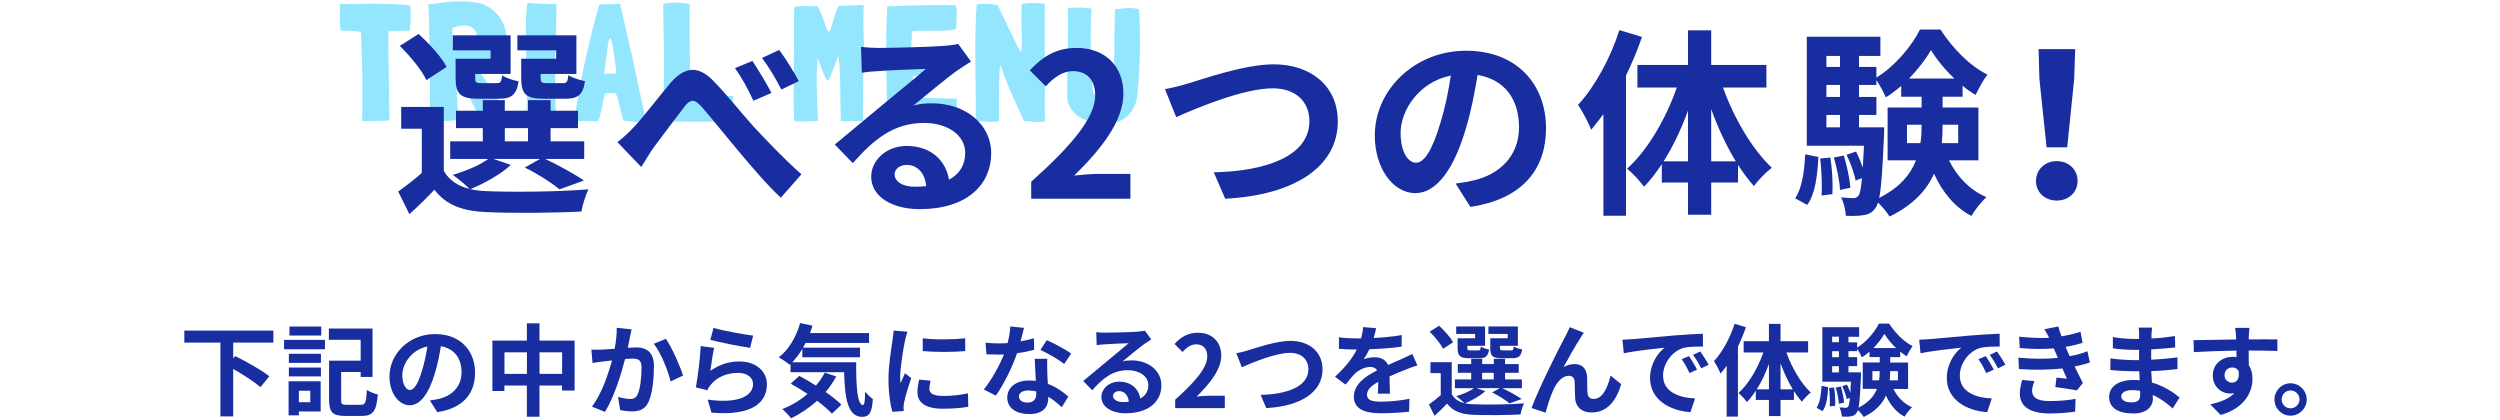 <?xml version="1.0" encoding="UTF-8"?><svg xmlns="http://www.w3.org/2000/svg" viewBox="0 0 375 63"><defs><style>.g{fill:#172da0;}.h{fill:#94e6ff;}</style></defs><g id="a"/><g id="b"/><g id="c"/><g id="d"><g><g><path class="g" d="M34.98,51.4v2.35l.3-.34c1.62,.81,3.97,2.1,5.11,3.03l-1.32,1.63c-.87-.76-2.58-1.86-4.09-2.73v7.12h-1.92v-11.07h-5.41v-1.8h13.36v1.8h-6.03Z"/><path class="g" d="M42.61,50.98h6.13v1.41h-6.13v-1.41Zm5.49,10.74h-3.27v.58h-1.54v-5.11h4.81v4.53Zm-4.77-8.65h4.81v1.36h-4.81v-1.36Zm0,2.06h4.81v1.33h-4.81v-1.33Zm4.86-4.8h-4.77v-1.35h4.77v1.35Zm-3.36,8.28v1.72h1.71v-1.72h-1.71Zm9.31,2.1c.68,0,.78-.34,.89-2.22,.39,.28,1.17,.58,1.65,.69-.23,2.49-.71,3.21-2.4,3.21h-2.47c-1.86,0-2.45-.49-2.45-2.41v-5.88h4.74v-3.13h-4.77v-1.69h6.55v7.26h-1.78v-.74h-2.93v4.19c0,.63,.12,.73,.82,.73h2.15Z"/><path class="g" d="M64.47,60.07c.57-.08,.99-.15,1.38-.24,1.91-.45,3.38-1.81,3.38-3.97s-1.11-3.58-3.1-3.93c-.21,1.26-.46,2.64-.89,4.03-.88,3-2.17,4.83-3.79,4.83s-3.03-1.81-3.03-4.32c0-3.42,2.98-6.36,6.84-6.36s6,2.56,6,5.8-1.92,5.34-5.67,5.91l-1.11-1.75Zm-1.16-4.5c.34-1.09,.61-2.37,.8-3.6-2.46,.51-3.76,2.67-3.76,4.3,0,1.5,.6,2.23,1.15,2.23,.61,0,1.22-.93,1.81-2.94Z"/><path class="g" d="M86.19,51.1v7.48h-1.88v-.75h-3.39v4.68h-1.89v-4.68h-3.37v.82h-1.8v-7.56h5.17v-2.59h1.89v2.59h5.26Zm-7.15,4.98v-3.23h-3.37v3.23h3.37Zm5.28,0v-3.23h-3.39v3.23h3.39Z"/><path class="g" d="M94.74,49.41c-.09,.39-.2,.85-.27,1.23-.07,.45-.19,.99-.3,1.53,.49-.03,.94-.06,1.24-.06,1.57,0,2.68,.71,2.68,2.83,0,1.75-.21,4.12-.84,5.41-.5,1.03-1.32,1.36-2.45,1.36-.57,0-1.27-.09-1.77-.21l-.33-1.96c.57,.16,1.43,.31,1.81,.31,.49,0,.89-.15,1.11-.65,.42-.82,.61-2.59,.61-4.06,0-1.19-.51-1.35-1.45-1.35-.24,0-.6,.03-1.02,.06-.57,2.25-1.65,5.74-3.01,7.93l-1.95-.78c1.46-1.95,2.46-4.92,3-6.94-.52,.06-.99,.12-1.27,.16-.42,.05-1.19,.15-1.65,.23l-.17-2.01c.54,.04,1.03,.01,1.57,0,.46-.02,1.17-.06,1.92-.12,.21-1.14,.33-2.22,.31-3.15l2.2,.23Zm5.13,1.4c.9,1.27,2.14,4.11,2.59,5.52l-1.87,.89c-.39-1.65-1.46-4.33-2.52-5.65l1.8-.75Z"/><path class="g" d="M106.56,55.63c1.35-.97,2.82-1.41,4.36-1.41,2.61,0,4.12,1.6,4.12,3.41,0,2.71-2.15,4.8-8.32,4.26l-.57-1.95c4.45,.63,6.81-.47,6.81-2.35,0-.96-.91-1.66-2.22-1.66-1.68,0-3.17,.61-4.09,1.74-.27,.33-.44,.57-.55,.87l-1.72-.44c.28-1.46,.64-4.35,.73-6.19l2.01,.27c-.2,.82-.45,2.61-.56,3.46Zm.47-6.45c1.41,.44,4.63,1,5.94,1.16l-.45,1.83c-1.5-.19-4.81-.88-5.97-1.19l.48-1.8Z"/><path class="g" d="M128.43,54.33c-.03,3.6,.17,6.43,1.03,6.43,.23-.02,.29-.79,.31-2.01,.34,.41,.8,.85,1.16,1.11-.14,1.88-.45,2.67-1.6,2.67-2.19,0-2.62-2.86-2.71-6.7h-8.04v-1.24l-.14,.12c-.34-.3-1.19-.87-1.62-1.12,1.49-1.12,2.61-3.06,3.2-5.13l1.86,.39c-.12,.38-.24,.75-.38,1.11h8.86v1.48h-9.52c-.12,.24-.26,.48-.39,.71h8.55v1.44h-8.65v-1.26c-.46,.77-.97,1.44-1.51,2.01h9.6Zm-3,2.15c-.45,.82-.98,1.6-1.59,2.32,.95,.65,1.78,1.32,2.37,1.9l-1.42,1.35c-.53-.58-1.32-1.25-2.22-1.94-1.19,1.08-2.52,1.96-3.9,2.64-.28-.38-.94-1.06-1.33-1.39,1.4-.54,2.69-1.32,3.79-2.27-.85-.57-1.72-1.09-2.52-1.54l1.28-1.17c.78,.41,1.65,.92,2.5,1.46,.52-.6,.96-1.25,1.32-1.94l1.73,.57Z"/><path class="g" d="M136.11,49.77c-.12,.3-.3,1.05-.36,1.32-.21,.99-.72,3.96-.72,5.44,0,.29,.01,.65,.06,.96,.21-.52,.45-1.02,.66-1.5l.93,.72c-.42,1.24-.92,2.85-1.06,3.64-.04,.21-.09,.54-.09,.69,.02,.17,.02,.41,.03,.61l-1.71,.12c-.3-1.04-.58-2.85-.58-4.86,0-2.23,.45-4.74,.61-5.88,.06-.42,.15-.99,.15-1.45l2.08,.18Zm3.48,7.33c-.12,.48-.18,.84-.18,1.24,0,.66,.57,1.05,2.07,1.05,1.33,0,2.43-.12,3.72-.39l.04,2.01c-.96,.18-2.16,.3-3.84,.3-2.56,0-3.78-.93-3.78-2.44,0-.61,.1-1.24,.25-1.93l1.71,.16Zm5.19-6.36v1.92c-1.83,.17-4.51,.17-6.37,0v-1.92c1.81,.25,4.77,.19,6.37,0Z"/><path class="g" d="M155.14,52.47c-.68,.18-1.59,.38-2.58,.51-.71,2.08-1.98,4.66-3.18,6.36l-1.81-.92c1.2-1.46,2.37-3.65,3.03-5.25-.26,.02-.51,.02-.77,.02-.61,0-1.21-.02-1.86-.04l-.14-1.74c.65,.07,1.44,.1,1.98,.1,.44,0,.89-.01,1.33-.05,.21-.82,.38-1.72,.41-2.49l2.05,.21c-.12,.48-.3,1.23-.51,2.02,.72-.12,1.41-.28,1.99-.46l.04,1.72Zm1.95,1.33c-.04,.63-.01,1.24,0,1.91,.01,.42,.04,1.14,.09,1.87,1.27,.48,2.32,1.23,3.07,1.91l-.99,1.59c-.52-.48-1.2-1.08-2.01-1.57v.14c0,1.38-.75,2.46-2.86,2.46-1.84,0-3.3-.82-3.3-2.46,0-1.46,1.21-2.58,3.28-2.58,.34,0,.69,.03,1,.06-.04-1.11-.12-2.41-.17-3.31h1.88Zm-1.64,4.92c-.39-.09-.78-.15-1.2-.15-.85,0-1.41,.36-1.41,.89,0,.55,.47,.93,1.27,.93,1.01,0,1.33-.58,1.33-1.38v-.29Zm4.18-4.12c-.85-.69-2.55-1.66-3.57-2.11l.96-1.47c1.06,.46,2.91,1.47,3.66,2.01l-1.05,1.57Z"/><path class="g" d="M172.68,50.92c-.36,.22-.7,.45-1.03,.68-.79,.55-2.35,1.87-3.28,2.62,.5-.14,.92-.16,1.4-.16,2.52,0,4.44,1.57,4.44,3.73,0,2.34-1.78,4.2-5.37,4.2-2.07,0-3.63-.95-3.63-2.43,0-1.2,1.09-2.31,2.67-2.31,1.83,0,2.94,1.12,3.16,2.53,.81-.43,1.21-1.12,1.21-2.02,0-1.33-1.35-2.23-3.07-2.23-2.28,0-3.76,1.21-5.35,3.01l-1.35-1.39c1.05-.85,2.83-2.37,3.72-3.09,.82-.69,2.37-1.94,3.1-2.58-.76,.02-2.8,.1-3.58,.17-.41,.02-.87,.06-1.22,.12l-.06-1.94c.42,.04,.93,.07,1.35,.07,.78,0,3.96-.07,4.8-.15,.61-.05,.96-.11,1.14-.15l.96,1.32Zm-3.36,9.34c-.09-.96-.65-1.59-1.45-1.59-.55,0-.92,.33-.92,.71,0,.55,.63,.93,1.5,.93,.31,0,.6-.01,.87-.05Z"/><path class="g" d="M176.29,59.94c3.01-2.7,4.8-4.78,4.8-6.49,0-1.12-.61-1.8-1.67-1.8-.81,0-1.48,.52-2.04,1.14l-1.2-1.2c1.02-1.08,2.01-1.68,3.52-1.68,2.1,0,3.49,1.35,3.49,3.42s-1.67,4.17-3.69,6.15c.55-.06,1.29-.12,1.8-.12h2.42v1.86h-7.44v-1.27Z"/><path class="g" d="M187.24,52.54c1.15-.34,4.17-1.41,6.34-1.41,2.68,0,4.8,1.54,4.8,4.29,0,3.36-3.21,5.52-8.44,5.79l-.85-1.98c4.02-.09,7.17-1.26,7.17-3.84,0-1.39-.96-2.46-2.74-2.46-2.19,0-5.7,1.47-7.24,2.16l-.84-2.1c.54-.09,1.27-.28,1.81-.45Z"/><path class="g" d="M206.68,59.05c.03-.44,.04-1.12,.06-1.77-1.09,.6-1.69,1.19-1.69,1.92,0,.83,.7,1.05,2.16,1.05,1.26,0,2.91-.17,4.21-.43l-.06,1.93c-.99,.12-2.8,.24-4.2,.24-2.32,0-4.08-.56-4.08-2.48s1.8-3.09,3.49-3.96c-.24-.38-.63-.51-1.03-.51-.84,0-1.75,.48-2.32,1.02-.45,.45-.87,.99-1.38,1.63l-1.59-1.18c1.56-1.44,2.61-2.76,3.27-4.08h-.18c-.6,0-1.7-.03-2.5-.1v-1.74c.75,.12,1.86,.17,2.61,.17h.72c.18-.68,.28-1.27,.3-1.7l1.95,.17c-.08,.36-.18,.87-.36,1.47,1.4-.08,2.9-.2,4.2-.44l-.02,1.74c-1.42,.21-3.25,.33-4.84,.39-.24,.52-.54,1.06-.85,1.5,.39-.2,1.19-.3,1.68-.3,.9,0,1.65,.39,1.98,1.16,.76-.36,1.39-.62,2.01-.89,.57-.25,1.09-.51,1.64-.76l.75,1.72c-.48,.12-1.26,.42-1.77,.63-.66,.26-1.5,.58-2.41,1.01,.01,.82,.04,1.92,.06,2.59h-1.78Z"/><path class="g" d="M222.78,58.68c-.75,.71-2.01,1.4-3.03,1.81,.38,.09,.78,.14,1.23,.15,1.84,.09,5.52,.04,7.62-.13-.2,.4-.45,1.18-.52,1.66-1.91,.1-5.22,.14-7.09,.05-1.8-.08-3.03-.51-3.93-1.68-.57,.6-1.16,1.19-1.88,1.83l-.84-1.7c.54-.39,1.2-.89,1.77-1.39v-3.31h-1.54v-1.64h3.19v4.8c.4,.71,1.06,1.14,1.93,1.35-.3-.3-.9-.81-1.26-1.05,.98-.3,2.02-.72,2.66-1.2h-2.85v-1.32h2.44v-.99h-2.01v-1.31h2.01v-.79h1.65v.79h1.74v-.79h1.69v.79h2.05v1.31h-2.05v.99h2.52v1.32h-2.93c1.04,.49,2.22,1.14,2.9,1.62l-1.81,.66c-.57-.47-1.62-1.16-2.61-1.64l1.14-.65h-3.49l1.3,.45Zm-6.33-6.36c-.33-.73-1.23-1.81-2-2.56l1.41-.9c.78,.72,1.72,1.73,2.1,2.48l-1.51,.99Zm4.81-2.23h-2.83v-1.12h4.33v2.9h-2.66v.31c0,.31,.06,.38,.45,.38h1.16c.3,0,.36-.09,.42-.58,.26,.2,.82,.38,1.23,.45-.15,1.02-.55,1.3-1.45,1.3h-1.57c-1.32,0-1.7-.34-1.7-1.54v-1.45h2.62v-.63Zm1.06,6.82h1.74v-.99h-1.74v.99Zm3.85-6.82h-2.91v-1.12h4.42v2.9h-2.69v.3c0,.33,.08,.39,.45,.39h1.21c.3,0,.36-.09,.42-.6,.27,.2,.85,.38,1.25,.45-.15,1.03-.54,1.32-1.49,1.32h-1.6c-1.35,0-1.69-.34-1.69-1.54v-1.45h2.62v-.63Z"/><path class="g" d="M237.12,50.62c-.73,1.06-1.86,3.13-2.59,4.44,.56-.31,1.12-.45,1.7-.45,1.11,0,1.78,.72,1.84,1.95,.03,.66-.02,1.86,.07,2.47,.04,.58,.45,.81,.94,.81,1.28,0,2.08-1.67,2.5-3.51l1.6,1.3c-.76,2.56-2.14,4.24-4.44,4.24-1.62,0-2.4-.99-2.46-2.07-.06-.8-.04-2.01-.09-2.61-.04-.52-.33-.82-.87-.82-1.02,0-1.84,1.02-2.37,2.23-.41,.87-.9,2.52-1.12,3.3l-2.1-.7c1.09-2.97,4.23-9.21,5.01-10.62,.2-.41,.46-.89,.73-1.51l2.11,.85c-.15,.18-.31,.45-.48,.69Z"/><path class="g" d="M244.81,50.88c1.25-.1,3.7-.33,6.42-.57,1.53-.12,3.15-.21,4.2-.25l.02,1.92c-.8,0-2.07,.01-2.86,.19-1.8,.48-3.13,2.4-3.13,4.15,0,2.44,2.28,3.33,4.8,3.45l-.69,2.05c-3.12-.2-6.06-1.88-6.06-5.1,0-2.14,1.18-3.82,2.19-4.57-1.29,.14-4.41,.47-6.13,.84l-.2-2.04c.6-.02,1.17-.04,1.45-.08Zm9.75,4.57l-1.14,.51c-.37-.82-.69-1.41-1.17-2.08l1.11-.46c.36,.54,.91,1.44,1.2,2.04Zm1.74-.74l-1.12,.54c-.41-.81-.75-1.36-1.23-2.02l1.09-.51c.38,.52,.94,1.41,1.26,1.99Z"/><path class="g" d="M261.89,49.08c-.33,.96-.73,1.94-1.2,2.9v10.51h-1.69v-7.62c-.3,.41-.61,.81-.92,1.17-.17-.43-.66-1.41-.99-1.86,1.26-1.36,2.43-3.49,3.1-5.61l1.69,.51Zm6.07,3.79c.82,2.31,2.2,4.65,3.66,6.01-.41,.31-1.02,.92-1.33,1.38-.42-.46-.81-1-1.2-1.59v1.32h-2.01v2.42h-1.74v-2.42h-1.97v-1.38c-.42,.63-.85,1.22-1.33,1.7-.3-.42-.87-1.05-1.27-1.35,1.51-1.35,2.91-3.72,3.73-6.09h-2.95v-1.69h3.79v-2.6h1.74v2.6h4.14v1.69h-3.25Zm-2.62,5.53v-3.81c-.5,1.38-1.12,2.7-1.83,3.81h1.83Zm3.58,0c-.7-1.15-1.33-2.5-1.84-3.91v3.91h1.84Z"/><path class="g" d="M272.48,61.18c.51-.76,.69-2.02,.75-3.3l.99,.19c-.07,1.37-.22,2.76-.84,3.6l-.9-.5Zm11.53-2.85c.6,1.22,1.54,2.22,2.8,2.76-.36,.33-.87,.96-1.12,1.41-1.24-.64-2.16-1.77-2.8-3.16-.54,1.21-1.54,2.34-3.33,3.21-.18-.3-.55-.75-.87-1.05-.06,.2-.12,.33-.2,.42-.25,.35-.52,.48-.9,.53-.3,.06-.78,.07-1.32,.04-.01-.42-.15-1-.36-1.38,.39,.04,.72,.06,.92,.06,.18,0,.28-.04,.4-.19,.1-.15,.18-.52,.26-1.3l-.48,.18c-.09-.52-.39-1.33-.68-1.93l.71-.24c.19,.38,.38,.81,.51,1.21,.03-.45,.06-1,.09-1.65h-4.29v-8.17h5.52v1.44h-1.6v.83h1.3v.79c1.35-.81,2.66-2.35,3.27-3.6h1.53c.9,1.38,2.21,2.74,3.52,3.37-.31,.42-.66,1.06-.89,1.53-.33-.2-.66-.42-.97-.69v.82h-1.5v.81h2.68v3.96h-2.2Zm-8.89-.21c.14,.87,.19,2.02,.15,2.74l-.81,.1c.05-.75,0-1.89-.1-2.77l.77-.07Zm-.3-7.62v.83h1.02v-.83h-1.02Zm0,2.18v.9h1.02v-.9h-1.02Zm0,3.18h1.02v-.93h-1.02v.93Zm1.3,2.11c.24,.78,.45,1.77,.49,2.42l-.78,.17c-.03-.65-.23-1.65-.47-2.43l.75-.15Zm3.03-2.11s0,.39-.01,.58c-.1,2.47-.2,3.91-.36,4.71,1.54-.78,2.35-1.77,2.76-2.82h-2.13v-3.96h2.55v-.81h-1.53v-.81c-.37,.31-.75,.61-1.15,.85-.17-.39-.45-.92-.71-1.29v.36h-1.3v.9h1.3v1.35h-1.3v.93h1.89Zm2.71,1.19c.08-.45,.09-.9,.09-1.33v-.05h-1.09v1.38h1Zm2.55-4.84c-.71-.66-1.33-1.44-1.75-2.13-.39,.68-.98,1.44-1.65,2.13h3.4Zm-.89,3.46v.06c0,.43-.01,.87-.06,1.32h1.23v-1.38h-1.17Z"/><path class="g" d="M289.32,50.88c1.25-.1,3.7-.33,6.42-.57,1.53-.12,3.15-.21,4.2-.25l.02,1.92c-.8,0-2.07,.01-2.86,.19-1.8,.48-3.13,2.4-3.13,4.15,0,2.44,2.28,3.33,4.8,3.45l-.69,2.05c-3.12-.2-6.06-1.88-6.06-5.1,0-2.14,1.18-3.82,2.19-4.57-1.29,.14-4.41,.47-6.13,.84l-.2-2.04c.6-.02,1.17-.04,1.45-.08Zm9.75,4.57l-1.14,.51c-.37-.82-.69-1.41-1.17-2.08l1.11-.46c.36,.54,.91,1.44,1.2,2.04Zm1.74-.74l-1.12,.54c-.41-.81-.75-1.36-1.23-2.02l1.09-.51c.38,.52,.94,1.41,1.26,1.99Z"/><path class="g" d="M313.49,54.37c-.61,.22-1.42,.42-2.29,.6,.38,.79,.79,1.66,1.23,2.47l-.89,1.12c-.82-.15-2.25-.38-3.24-.5l.17-1.42c.58,.07,1.17,.12,1.57,.17l-.68-1.54c-1.86,.21-4.27,.25-6.52,.09l-.08-1.71c2.22,.21,4.24,.21,5.92,.03l-.25-.58-.36-.84c-1.45,.12-3.31,.12-5.11-.06l-.09-1.7c1.7,.18,3.18,.24,4.5,.17h0c-.27-.55-.47-.88-.72-1.29l2.11-.41c.1,.45,.27,.96,.47,1.48,1-.17,1.96-.39,2.85-.69l.31,1.67c-.76,.23-1.57,.44-2.55,.6l.28,.65,.34,.75c1.14-.22,1.99-.48,2.66-.74l.36,1.68Zm-8.32,2.79c-.19,.45-.36,1.08-.36,1.44,0,.93,.66,1.56,2.59,1.56,1.41,0,2.88-.12,3.93-.33l-.06,1.91c-.82,.13-2.34,.28-3.82,.28-2.77,0-4.48-.94-4.48-3,0-.68,.2-1.47,.36-2.02l1.84,.17Z"/><path class="g" d="M325.91,61.29c-.79-.75-1.81-1.51-3-2.05,.02,.2,.02,.38,.02,.53,0,1.27-.96,2.25-2.93,2.25-2.37,0-3.63-.9-3.63-2.47s1.38-2.55,3.67-2.55c.31,0,.61,.01,.91,.04-.03-.45-.04-.92-.06-1.35h-.77c-.87,0-2.58-.07-3.57-.19l.02-1.75c.85,.17,2.79,.27,3.58,.27h.71v-1.54h-.71c-.94,0-2.37-.09-3.22-.23v-1.69c.92,.18,2.29,.28,3.21,.28h.73v-.68c0-.27-.01-.73-.07-1.02h2.02c-.04,.3-.09,.68-.1,1.05v.58c1.14-.04,2.23-.17,3.52-.36l.04,1.71c-.97,.09-2.17,.21-3.6,.29v1.54c1.49-.06,2.73-.2,3.94-.34v1.75c-1.33,.15-2.49,.26-3.93,.3,.03,.55,.06,1.15,.1,1.72,1.87,.54,3.3,1.53,4.15,2.25l-1.06,1.67Zm-4.89-2.67c-.39-.06-.79-.1-1.21-.1-1.05,0-1.62,.41-1.62,.92,0,.55,.52,.92,1.54,.92,.79,0,1.3-.24,1.3-1.1,0-.16,0-.37-.02-.63Z"/><path class="g" d="M341.6,52.65c-.9-.04-2.29-.07-4.3-.07,.02,.75,.02,1.56,.02,2.2,.38,.56,.55,1.27,.55,2.05,0,1.93-1.14,4.39-4.77,5.41l-1.57-1.59c1.5-.31,2.8-.81,3.63-1.69-.21,.04-.44,.07-.68,.07-1.16,0-2.56-.91-2.56-2.73,0-1.68,1.35-2.77,2.97-2.77,.21,0,.41,.01,.58,.05v-.99c-2.26,.03-4.56,.12-6.39,.23l-.05-1.8c1.7,0,4.39-.08,6.39-.1,0-.18,0-.35-.02-.45-.03-.48-.07-1.05-.14-1.29h2.16c-.04,.24-.09,1.04-.1,1.28,0,.12-.01,.27-.01,.45,1.5,0,3.52-.02,4.3,0v1.75Zm-6.78,4.74c.61,0,1.17-.46,.97-1.75-.21-.36-.55-.52-.97-.52-.57,0-1.14,.39-1.14,1.17,0,.69,.55,1.11,1.14,1.11Z"/><path class="g" d="M346.01,59.92c0,1.33-1.08,2.43-2.43,2.43s-2.41-1.09-2.41-2.43,1.09-2.43,2.41-2.43,2.43,1.1,2.43,2.43Zm-1.08,0c0-.75-.6-1.35-1.35-1.35s-1.33,.6-1.33,1.35,.61,1.33,1.33,1.33,1.35-.59,1.35-1.33Z"/></g><g><g><path class="h" d="M61.55,.8c.03,.55,.05,1.18,.04,1.9,0,.72-.05,1.38-.14,1.98-.32-.07-.71-.09-1.17-.07-.47,.02-1.09,.04-1.88,.07h-.08s0,.03-.01,.04c0,0-.01,.02-.01,.04-.02,.08-.03,.21-.04,.39,0,.18-.01,.45-.01,.83s0,.87,.01,1.47c0,.61,.02,1.39,.04,2.35,.02,.96,.03,2.11,.05,3.45,.02,1.34,.04,2.92,.08,4.74v.05c-.3,.05-.63,.08-.99,.09-.36,0-.72,.01-1.07,.01h-1.06c-.35,0-.68,.03-.98,.07-.02-.07-.02-.37,0-.9,.02-.53,.03-1.33,.04-2.39,0-1.06,0-2.41-.03-4.06-.03-1.65-.09-3.64-.19-5.98l-.03-.02c-.2-.1-.45-.16-.75-.19-.3-.03-.6-.04-.9-.05-.3,0-.57-.01-.82-.01s-.43-.02-.53-.05c-.03-.07-.06-.23-.09-.5-.03-.27-.04-.59-.05-.96,0-.38-.01-.78-.01-1.21s.02-.85,.05-1.25c0-.02,0-.02-.01-.02s-.01,0-.01-.02c1.7-.02,3.45-.03,5.26-.04,1.81,0,3.57,.08,5.29,.26Z"/><path class="h" d="M76.27,18.1h.03c-.58,0-1.23,.02-1.95,.06-.72,.04-1.45,.04-2.2-.01h-.03c-.17-.38-.38-.84-.62-1.38-.25-.53-.53-1.09-.82-1.68-.3-.58-.62-1.16-.98-1.73-.35-.57-.7-1.07-1.05-1.5l-.05-.07c-.05,.38-.07,.85-.07,1.41s.01,1.13,.04,1.72c.03,.59,.05,1.15,.09,1.69,.03,.53,.06,.96,.07,1.28-.28,.12-.65,.19-1.11,.22-.46,.03-.91,.05-1.36,.06-.45,0-.85,0-1.21-.01-.36-.02-.58-.02-.66,0,.03,0,.06-.23,.07-.69,.02-.46,.03-1.06,.03-1.81v-2.59c0-.98,0-1.98-.01-3.03,0-1.04-.03-2.07-.05-3.1-.03-1.03-.05-1.97-.06-2.83-.02-.86-.04-1.59-.06-2.2-.03-.61-.05-1.02-.09-1.24,.93-.13,1.96-.26,3.08-.38,1.12-.12,2.28-.11,3.5,.02,.98,.05,1.87,.33,2.65,.85,.78,.52,1.39,1.16,1.82,1.93,.43,.77,.66,1.61,.69,2.54s-.22,1.82-.74,2.69c-.32,.6-.74,1.1-1.26,1.5-.53,.4-1.19,.62-1.99,.68h-.12v.02c.35,.62,.73,1.23,1.15,1.84,.42,.61,.83,1.22,1.22,1.84,.4,.62,.78,1.25,1.15,1.89,.37,.64,.68,1.3,.93,1.99Zm-8.43-13.9c.02,.22,.03,.46,.04,.74,0,.28,.01,.55,.01,.84s0,.56,.01,.82c0,.27,.03,.49,.06,.68h.03c.38,.03,.8,.06,1.25,.07,.45,.02,.88,0,1.28-.07,.32-.07,.56-.23,.74-.49,.18-.26,.28-.54,.31-.85,.03-.31,0-.62-.1-.93-.1-.31-.27-.55-.5-.74-.37-.33-.83-.49-1.4-.46-.57,.03-1.14,.15-1.72,.39Z"/><path class="h" d="M82.86,.6h.6v.1c0,1.43-.02,2.87-.06,4.32-.04,1.45-.08,2.9-.1,4.36-.02,1.46-.03,2.91-.01,4.36,.02,1.45,.07,2.88,.15,4.3-.13,.13-.41,.21-.84,.24-.43,.02-.88,.03-1.38,.01-.49-.02-.96-.04-1.41-.06-.45-.02-.76-.01-.93,.04,.12-1.5,.17-3.01,.15-4.53-.02-1.52-.05-3.02-.09-4.51-.04-1.49-.07-2.97-.07-4.43,0-1.46,.06-2.89,.21-4.29v-.05c.08-.02,.25-.01,.49,.01,.24,.03,.42,.04,.54,.04,.3,.02,.65,.04,1.04,.06,.39,.03,.96,.03,1.71,.01Z"/><path class="h" d="M95.02,9.4l1.88,8.75v.02c-.5,.1-1.05,.14-1.65,.11-.6-.03-1.17-.1-1.7-.21h-.02c-.1-.27-.2-.58-.29-.95-.09-.37-.18-.74-.27-1.12-.09-.38-.19-.75-.29-1.1-.1-.35-.21-.65-.32-.9-.22-.03-.38-.05-.5-.05h-.31c-.09,0-.19,0-.3,.01-.11,0-.25,.01-.44,.01-.12,.27-.21,.58-.29,.94-.07,.36-.15,.73-.22,1.12-.07,.39-.15,.77-.24,1.14-.08,.37-.2,.69-.35,.98-.02,0-.03,0-.04,.01,0,0-.02,.01-.04,.01-.13,.03-.47,.03-1,0-.53-.03-1.37-.04-2.5-.02-.02,0-.03,0-.05-.03,.03-.12,.09-.44,.18-.97,.08-.53,.2-1.23,.35-2.08,.15-.85,.33-1.83,.54-2.94,.21-1.11,.45-2.29,.74-3.54,.28-1.25,.59-2.55,.92-3.9,.33-1.35,.7-2.69,1.1-4.02,.12-.02,.24-.03,.38-.03h.52c.22,0,.5,0,.84-.01,.34,0,.79-.04,1.34-.09,.05,.22,.13,.55,.24,.99,.11,.44,.22,.94,.35,1.5,.12,.56,.26,1.15,.4,1.79,.14,.63,.28,1.24,.41,1.83,.13,.58,.26,1.12,.38,1.6,.12,.48,.21,.87,.28,1.15Zm-2.55,1.62c-.17-1.43-.31-2.55-.44-3.35s-.23-1.34-.32-1.62c-.09-.28-.18-.35-.28-.19-.09,.16-.18,.48-.25,.96-.08,.48-.16,1.09-.25,1.83-.09,.73-.2,1.52-.31,2.38,.28,.02,.58,.02,.9,.01,.32,0,.63-.01,.95-.01Z"/><path class="h" d="M109.92,15.9c.03,.6,.05,1.05,.05,1.36s-.02,.53-.06,.68c-.04,.14-.11,.22-.21,.23-.1,0-.24,.01-.42,.01-.18-.02-.42-.02-.71,0-.29,.02-.78,.03-1.47,.05-.69,.02-1.64,.02-2.85,.02s-2.82-.02-4.84-.05v-.45c.05-1.25,.09-2.38,.12-3.39,.03-1.01,.05-1.95,.06-2.82,0-.88,.01-1.72,.01-2.54s0-1.65-.03-2.5c-.02-.85-.03-1.75-.05-2.71-.02-.96-.03-2.02-.05-3.19,.17-.07,.43-.12,.78-.16,.35-.04,.72-.06,1.12-.06s.79,.02,1.18,.08c.38,.05,.69,.12,.92,.22-.03,1.08-.05,2.2-.04,3.34,0,1.14,.02,2.29,.04,3.44,.02,1.15,.03,2.3,.04,3.44,0,1.14,0,2.25-.01,3.31v.03c.12-.03,.34-.05,.66-.04,.33,0,.7,.02,1.14,.04,.43,.02,.9,.04,1.39,.06,.49,.02,.96,.05,1.4,.06,.44,.02,.83,.03,1.17,.04,.34,0,.58,0,.71-.01,0,.18,0,.37-.03,.55-.02,.17-.03,.34-.04,.51,0,.18,0,.33,.01,.46Z"/><path class="h" d="M129.5,10.23l-.07,7.97c-.25-.03-.53-.05-.83-.05h-.9c-.3,0-.59,0-.86,.01-.28,0-.51,.01-.71,.01-.03-.72-.05-1.49-.06-2.32,0-.83-.02-1.68-.03-2.55,0-.87-.03-1.72-.07-2.55-.04-.83-.1-1.6-.19-2.3-.12,.18-.25,.47-.4,.86-.15,.39-.3,.8-.45,1.21-.15,.42-.29,.78-.43,1.1-.13,.32-.23,.48-.3,.48-.08,0-.18-.09-.29-.26-.11-.18-.22-.4-.32-.66-.11-.27-.22-.55-.34-.85-.12-.3-.22-.57-.3-.82-.08-.25-.18-.54-.3-.88-.13,1.57-.18,3.15-.14,4.75,.04,1.6,.11,3.18,.21,4.73-.53,.08-1.12,.12-1.75,.1-.63-.02-1.22-.02-1.75-.02-.03,0-.06-.02-.07-.07-.02-.07-.03-.23-.05-.48-.02-.25-.03-.63-.04-1.14,0-.51-.01-1.18-.01-2.01s0-1.87,.01-3.1c0-1.23,.02-2.7,.03-4.4,0-1.7,.02-3.68,.04-5.95,.22-.07,.47-.11,.75-.12,.28-.02,.58-.02,.88-.01l.9,.02c.3,0,.59,0,.88-.01h.03c.15,.17,.3,.42,.45,.76,.15,.34,.29,.7,.43,1.09,.13,.38,.26,.75,.39,1.1,.12,.35,.25,.62,.39,.82,.05,.05,.1,.07,.15,.07,.05,.02,.13-.14,.24-.47,.11-.33,.22-.72,.35-1.16,.12-.44,.27-.88,.43-1.31,.16-.43,.31-.75,.46-.95,.12,.02,.33,.02,.64,0,.31-.02,.64-.03,1-.05,.36-.02,.72-.03,1.1-.04s.7-.01,.96-.01c-.07,1.6-.07,3.18,0,4.74,.07,1.56,.06,3.14-.03,4.74Z"/><path class="h" d="M143.5,14.78v.05c.03,.53,.04,1.09,.03,1.66-.02,.57-.09,1.11-.22,1.61-1.7-.02-3.43,0-5.19,.06-1.76,.06-3.45,.02-5.06-.11,0-1.45-.02-2.89-.05-4.31-.03-1.43-.06-2.85-.07-4.26-.02-1.42-.02-2.83,0-4.25,.02-1.42,.07-2.84,.15-4.27,.65-.03,1.35-.06,2.11-.09,.76-.03,1.52-.05,2.29-.06,.77-.02,1.51-.03,2.22-.05,.72-.02,1.35-.02,1.9-.02s.99,0,1.32,.02c.33,.02,.5,.03,.5,.05,.08,.58,.1,1.18,.06,1.77-.04,.6-.06,1.19-.06,1.78v.02c-.53,.12-1.07,.19-1.61,.21-.54,.02-1.09,.03-1.64,.02-.55,0-1.1-.01-1.65-.01s-1.1,.02-1.65,.07h-.07l-.03,.02c.02,.48,0,.98-.06,1.49-.06,.51-.03,.99,.09,1.44l.03,.03c.5,.03,1.01,.05,1.53,.05s1.03,0,1.55,.03v.02c.08,.57,.11,1.13,.08,1.7-.03,.57-.04,1.16-.03,1.78-.25,.07-.53,.1-.85,.11-.32,0-.62,.01-.91,.01s-.55,0-.79,.02c-.23,.02-.39,.06-.47,.12-.08,.48-.11,1.03-.09,1.62,.03,.6,.05,1.1,.09,1.5l.03,.03c1.1,0,2.18,.03,3.25,.09,1.07,.06,2.17,.07,3.3,.04Z"/><path class="h" d="M155.92,18.3c-.33,0-.72-.02-1.15-.06-.43-.04-.82-.06-1.15-.06-.55-1.23-1.1-2.43-1.64-3.59-.54-1.16-1-2.27-1.39-3.34l-.25-.75c-.07-.18-.13-.35-.19-.51-.06-.16-.1-.24-.14-.24-.02,0-.04,.2-.06,.6-.02,.4-.05,.91-.06,1.52-.02,.62-.03,1.3-.04,2.05,0,.75-.01,1.48-.01,2.18v1.11c0,.36,0,.68,.03,.96-.18,.05-.37,.08-.55,.1-.18,.02-.37,.02-.55,.02-.4,0-.8-.02-1.21-.07-.41-.05-.8-.07-1.19-.07v-1.75c0-1.58-.01-3.09-.04-4.53-.02-1.43-.04-2.93-.04-4.5,0-1.15,.02-2.29,.05-3.41,.03-1.12,.09-2.22,.17-3.29,.17-.03,.35-.06,.54-.07,.19-.02,.39-.02,.59-.02,.1,0,.27,0,.5,.01,.23,0,.47,.03,.7,.05,.23,.02,.44,.05,.61,.09,.18,.03,.26,.07,.26,.1,.12,.3,.22,.55,.32,.75,.1,.2,.2,.39,.29,.58,.09,.18,.19,.39,.3,.61,.11,.23,.24,.51,.39,.86,.03,.08,.11,.24,.23,.48,.12,.23,.25,.5,.4,.81,.15,.31,.31,.63,.48,.97,.17,.34,.32,.65,.46,.93,.14,.28,.26,.51,.36,.7,.1,.19,.16,.29,.18,.29,.05-.03,.09-.2,.12-.5,.03-.3,.05-.59,.05-.88,0-.67-.01-1.29-.04-1.86s-.04-1.16-.04-1.76c0-.35,0-.7,.01-1.06,0-.36,.02-.75,.04-1.16,.57-.1,1.17-.15,1.8-.15s1.17,.05,1.65,.15V8.63c.02,.7,.03,1.41,.03,2.12v2.15c0,.48,0,.95-.01,1.4,0,.45-.01,.91-.01,1.38,0,.33,0,.67,.01,1,0,.33,.01,.67,.01,1v.5s-.11,.04-.23,.07c-.12,.03-.32,.05-.6,.05Z"/><path class="h" d="M170.88,1.45c.1,2.13,.13,4.29,.1,6.46-.03,2.18-.17,4.34-.4,6.49-.13,1.1-.55,2.03-1.25,2.8-.7,.77-1.65,1.21-2.85,1.33-.7,.07-1.42,.04-2.17-.09s-1.43-.35-2.04-.68c-.61-.32-1.12-.76-1.53-1.3-.41-.54-.63-1.2-.66-1.96,0-2.2,.02-4.42,.07-6.65,.05-2.23,.06-4.45,.03-6.65l-.03-.02h.03c.25,0,.53,0,.84-.03,.31-.02,.62-.02,.94-.02s.62,.01,.92,.04c.3,.02,.58,.07,.83,.14v.02c-.18,4.03-.11,8.12,.22,12.28,.12,.4,.33,.69,.64,.88,.31,.18,.63,.27,.96,.25,.33-.02,.64-.13,.93-.35,.28-.22,.47-.52,.55-.9,.08-2,.13-4.03,.14-6.1,0-2.07,.04-4.07,.09-6,.22-.02,.5-.05,.84-.09,.34-.04,.69-.07,1.04-.09,.35-.02,.68,0,1,.03,.32,.03,.58,.11,.78,.22Z"/></g><g><path class="g" d="M76.62,24.74c-1.5,1.41-4.02,2.79-6.06,3.63,.75,.18,1.56,.27,2.46,.3,3.69,.18,11.04,.09,15.24-.27-.39,.81-.9,2.37-1.05,3.33-3.81,.21-10.44,.27-14.19,.09-3.6-.15-6.06-1.02-7.86-3.36-1.14,1.2-2.31,2.37-3.75,3.66l-1.68-3.39c1.08-.78,2.4-1.77,3.54-2.79v-6.63h-3.09v-3.27h6.39v9.6c.81,1.41,2.13,2.28,3.87,2.7-.6-.6-1.8-1.62-2.52-2.1,1.95-.6,4.05-1.44,5.31-2.4h-5.7v-2.64h4.89v-1.98h-4.02v-2.61h4.02v-1.59h3.3v1.59h3.48v-1.59h3.39v1.59h4.11v2.61h-4.11v1.98h5.04v2.64h-5.85c2.07,.99,4.44,2.28,5.79,3.24l-3.63,1.32c-1.14-.93-3.24-2.31-5.22-3.27l2.28-1.29h-6.99l2.61,.9Zm-12.66-12.72c-.66-1.47-2.46-3.63-3.99-5.13l2.82-1.8c1.56,1.44,3.45,3.45,4.2,4.95l-3.03,1.98Zm9.63-4.47h-5.67v-2.25h8.67v5.79h-5.31v.63c0,.63,.12,.75,.9,.75h2.31c.6,0,.72-.18,.84-1.17,.51,.39,1.65,.75,2.46,.9-.3,2.04-1.11,2.61-2.91,2.61h-3.15c-2.64,0-3.39-.69-3.39-3.09v-2.91h5.25v-1.26Zm2.13,13.65h3.48v-1.98h-3.48v1.98Zm7.71-13.65h-5.82v-2.25h8.85v5.79h-5.37v.6c0,.66,.15,.78,.9,.78h2.43c.6,0,.72-.18,.84-1.2,.54,.39,1.71,.75,2.49,.9-.3,2.07-1.08,2.64-2.97,2.64h-3.21c-2.7,0-3.39-.69-3.39-3.09v-2.91h5.25v-1.26Z"/><path class="g" d="M95.13,19.01c1.35-1.41,3.66-4.47,5.49-6.63,2.07-2.34,4.02-2.55,6.18-.45,2.01,1.98,4.41,5.04,6.15,6.96,1.92,2.07,4.44,4.74,7.26,7.26l-3.09,3.51c-2.16-2.01-4.62-4.95-6.51-7.2-1.83-2.16-4.05-4.98-5.46-6.54-1.05-1.14-1.62-1.02-2.49,.09-1.17,1.5-3.33,4.41-4.59,6.09-.69,.96-1.35,2.16-1.89,2.94l-3.57-3.72c.9-.69,1.62-1.35,2.52-2.31Zm20.58-5.07l-2.7,1.17c-.9-1.89-1.65-3.33-2.76-4.89l2.61-1.08c.84,1.26,2.16,3.42,2.85,4.8Zm4.11-1.77l-2.61,1.26c-.99-1.89-1.8-3.24-2.91-4.74l2.58-1.2c.9,1.2,2.25,3.36,2.94,4.68Z"/><path class="g" d="M145.65,9.23c-.72,.45-1.41,.9-2.07,1.35-1.59,1.11-4.71,3.75-6.57,5.25,.99-.27,1.83-.33,2.79-.33,5.04,0,8.88,3.15,8.88,7.47,0,4.68-3.57,8.4-10.74,8.4-4.14,0-7.26-1.89-7.26-4.86,0-2.4,2.19-4.62,5.34-4.62,3.66,0,5.88,2.25,6.33,5.07,1.62-.87,2.43-2.25,2.43-4.05,0-2.67-2.7-4.47-6.15-4.47-4.56,0-7.53,2.43-10.71,6.03l-2.7-2.79c2.1-1.71,5.67-4.74,7.44-6.18,1.65-1.38,4.74-3.87,6.21-5.16-1.53,.03-5.61,.21-7.17,.33-.81,.03-1.74,.12-2.43,.24l-.12-3.87c.84,.09,1.86,.15,2.7,.15,1.56,0,7.92-.15,9.6-.3,1.23-.09,1.92-.21,2.28-.3l1.92,2.64Zm-6.72,18.69c-.18-1.92-1.29-3.18-2.91-3.18-1.11,0-1.83,.66-1.83,1.41,0,1.11,1.26,1.86,3,1.86,.63,0,1.2-.03,1.74-.09Z"/><path class="g" d="M154.68,27.26c6.03-5.4,9.6-9.57,9.6-12.99,0-2.25-1.23-3.6-3.33-3.6-1.62,0-2.97,1.05-4.08,2.28l-2.4-2.4c2.04-2.16,4.02-3.36,7.05-3.36,4.2,0,6.99,2.7,6.99,6.84s-3.33,8.34-7.38,12.3c1.11-.12,2.58-.24,3.6-.24h4.83v3.72h-14.88v-2.55Z"/><path class="g" d="M178.38,12.47c2.31-.69,8.34-2.82,12.69-2.82,5.37,0,9.6,3.09,9.6,8.58,0,6.72-6.42,11.04-16.89,11.58l-1.71-3.96c8.04-.18,14.34-2.52,14.34-7.68,0-2.79-1.92-4.92-5.49-4.92-4.38,0-11.4,2.94-14.49,4.32l-1.68-4.2c1.08-.18,2.55-.57,3.63-.9Z"/><path class="g" d="M218.34,27.53c1.14-.15,1.98-.3,2.76-.48,3.81-.9,6.75-3.63,6.75-7.95s-2.22-7.17-6.21-7.86c-.42,2.52-.93,5.28-1.77,8.07-1.77,6-4.35,9.66-7.59,9.66s-6.06-3.63-6.06-8.64c0-6.84,5.97-12.72,13.68-12.72s12,5.13,12,11.61-3.84,10.68-11.34,11.82l-2.22-3.51Zm-2.31-9c.69-2.19,1.23-4.74,1.59-7.2-4.92,1.02-7.53,5.34-7.53,8.61,0,3,1.2,4.47,2.31,4.47,1.23,0,2.43-1.86,3.63-5.88Z"/><path class="g" d="M246.3,5.54c-.66,1.92-1.47,3.87-2.4,5.79v21.03h-3.39v-15.24c-.6,.81-1.23,1.62-1.83,2.34-.33-.87-1.32-2.82-1.98-3.72,2.52-2.73,4.86-6.99,6.21-11.22l3.39,1.02Zm12.15,7.59c1.65,4.62,4.41,9.3,7.32,12.03-.81,.63-2.04,1.83-2.67,2.76-.84-.93-1.62-2.01-2.4-3.18v2.64h-4.02v4.83h-3.48v-4.83h-3.93v-2.76c-.84,1.26-1.71,2.43-2.67,3.39-.6-.84-1.74-2.1-2.55-2.7,3.03-2.7,5.82-7.44,7.47-12.18h-5.91v-3.39h7.59V4.55h3.48v5.19h8.28v3.39h-6.51Zm-5.25,11.07v-7.62c-.99,2.76-2.25,5.4-3.66,7.62h3.66Zm7.17,0c-1.41-2.31-2.67-5.01-3.69-7.83v7.83h3.69Z"/><path class="g" d="M269.28,29.75c1.02-1.53,1.38-4.05,1.5-6.6l1.98,.39c-.15,2.73-.45,5.52-1.68,7.2l-1.8-.99Zm23.07-5.7c1.2,2.43,3.09,4.44,5.61,5.52-.72,.66-1.74,1.92-2.25,2.82-2.49-1.29-4.32-3.54-5.61-6.33-1.08,2.43-3.09,4.68-6.66,6.42-.36-.6-1.11-1.5-1.74-2.1-.12,.39-.24,.66-.39,.84-.51,.69-1.05,.96-1.8,1.05-.6,.12-1.56,.15-2.64,.09-.03-.84-.3-2.01-.72-2.76,.78,.09,1.44,.12,1.83,.12,.36,0,.57-.09,.81-.39,.21-.3,.36-1.05,.51-2.61l-.96,.36c-.18-1.05-.78-2.67-1.35-3.87l1.41-.48c.39,.75,.75,1.62,1.02,2.43,.06-.9,.12-2.01,.18-3.3h-8.58V5.51h11.04v2.88h-3.21v1.65h2.61v1.59c2.7-1.62,5.31-4.71,6.54-7.2h3.06c1.8,2.76,4.41,5.49,7.05,6.75-.63,.84-1.32,2.13-1.77,3.06-.66-.39-1.32-.84-1.95-1.38v1.65h-3v1.62h5.37v7.92h-4.41Zm-17.79-.42c.27,1.74,.39,4.05,.3,5.49l-1.62,.21c.09-1.5,0-3.78-.21-5.55l1.53-.15Zm-.6-15.24v1.65h2.04v-1.65h-2.04Zm0,4.35v1.8h2.04v-1.8h-2.04Zm0,6.36h2.04v-1.86h-2.04v1.86Zm2.61,4.23c.48,1.56,.9,3.54,.99,4.83l-1.56,.33c-.06-1.29-.45-3.3-.93-4.86l1.5-.3Zm6.06-4.23s0,.78-.03,1.17c-.21,4.95-.39,7.83-.72,9.42,3.09-1.56,4.71-3.54,5.52-5.64h-4.26v-7.92h5.1v-1.62h-3.06v-1.62c-.75,.63-1.5,1.23-2.31,1.71-.33-.78-.9-1.83-1.41-2.58v.72h-2.61v1.8h2.61v2.7h-2.61v1.86h3.78Zm5.43,2.37c.15-.9,.18-1.8,.18-2.67v-.09h-2.19v2.76h2.01Zm5.1-9.69c-1.41-1.32-2.67-2.88-3.51-4.26-.78,1.35-1.95,2.88-3.3,4.26h6.81Zm-1.77,6.93v.12c0,.87-.03,1.74-.12,2.64h2.46v-2.76h-2.34Z"/><path class="g" d="M305.4,27.14c0-1.71,1.35-2.97,3.12-2.97s3.12,1.26,3.12,2.97-1.35,2.94-3.12,2.94-3.12-1.2-3.12-2.94Zm.51-15.3l-.12-4.47h5.49l-.15,4.47-1.05,10.26h-3.09l-1.08-10.26Z"/></g></g></g></g><g id="e"/><g id="f"/></svg>